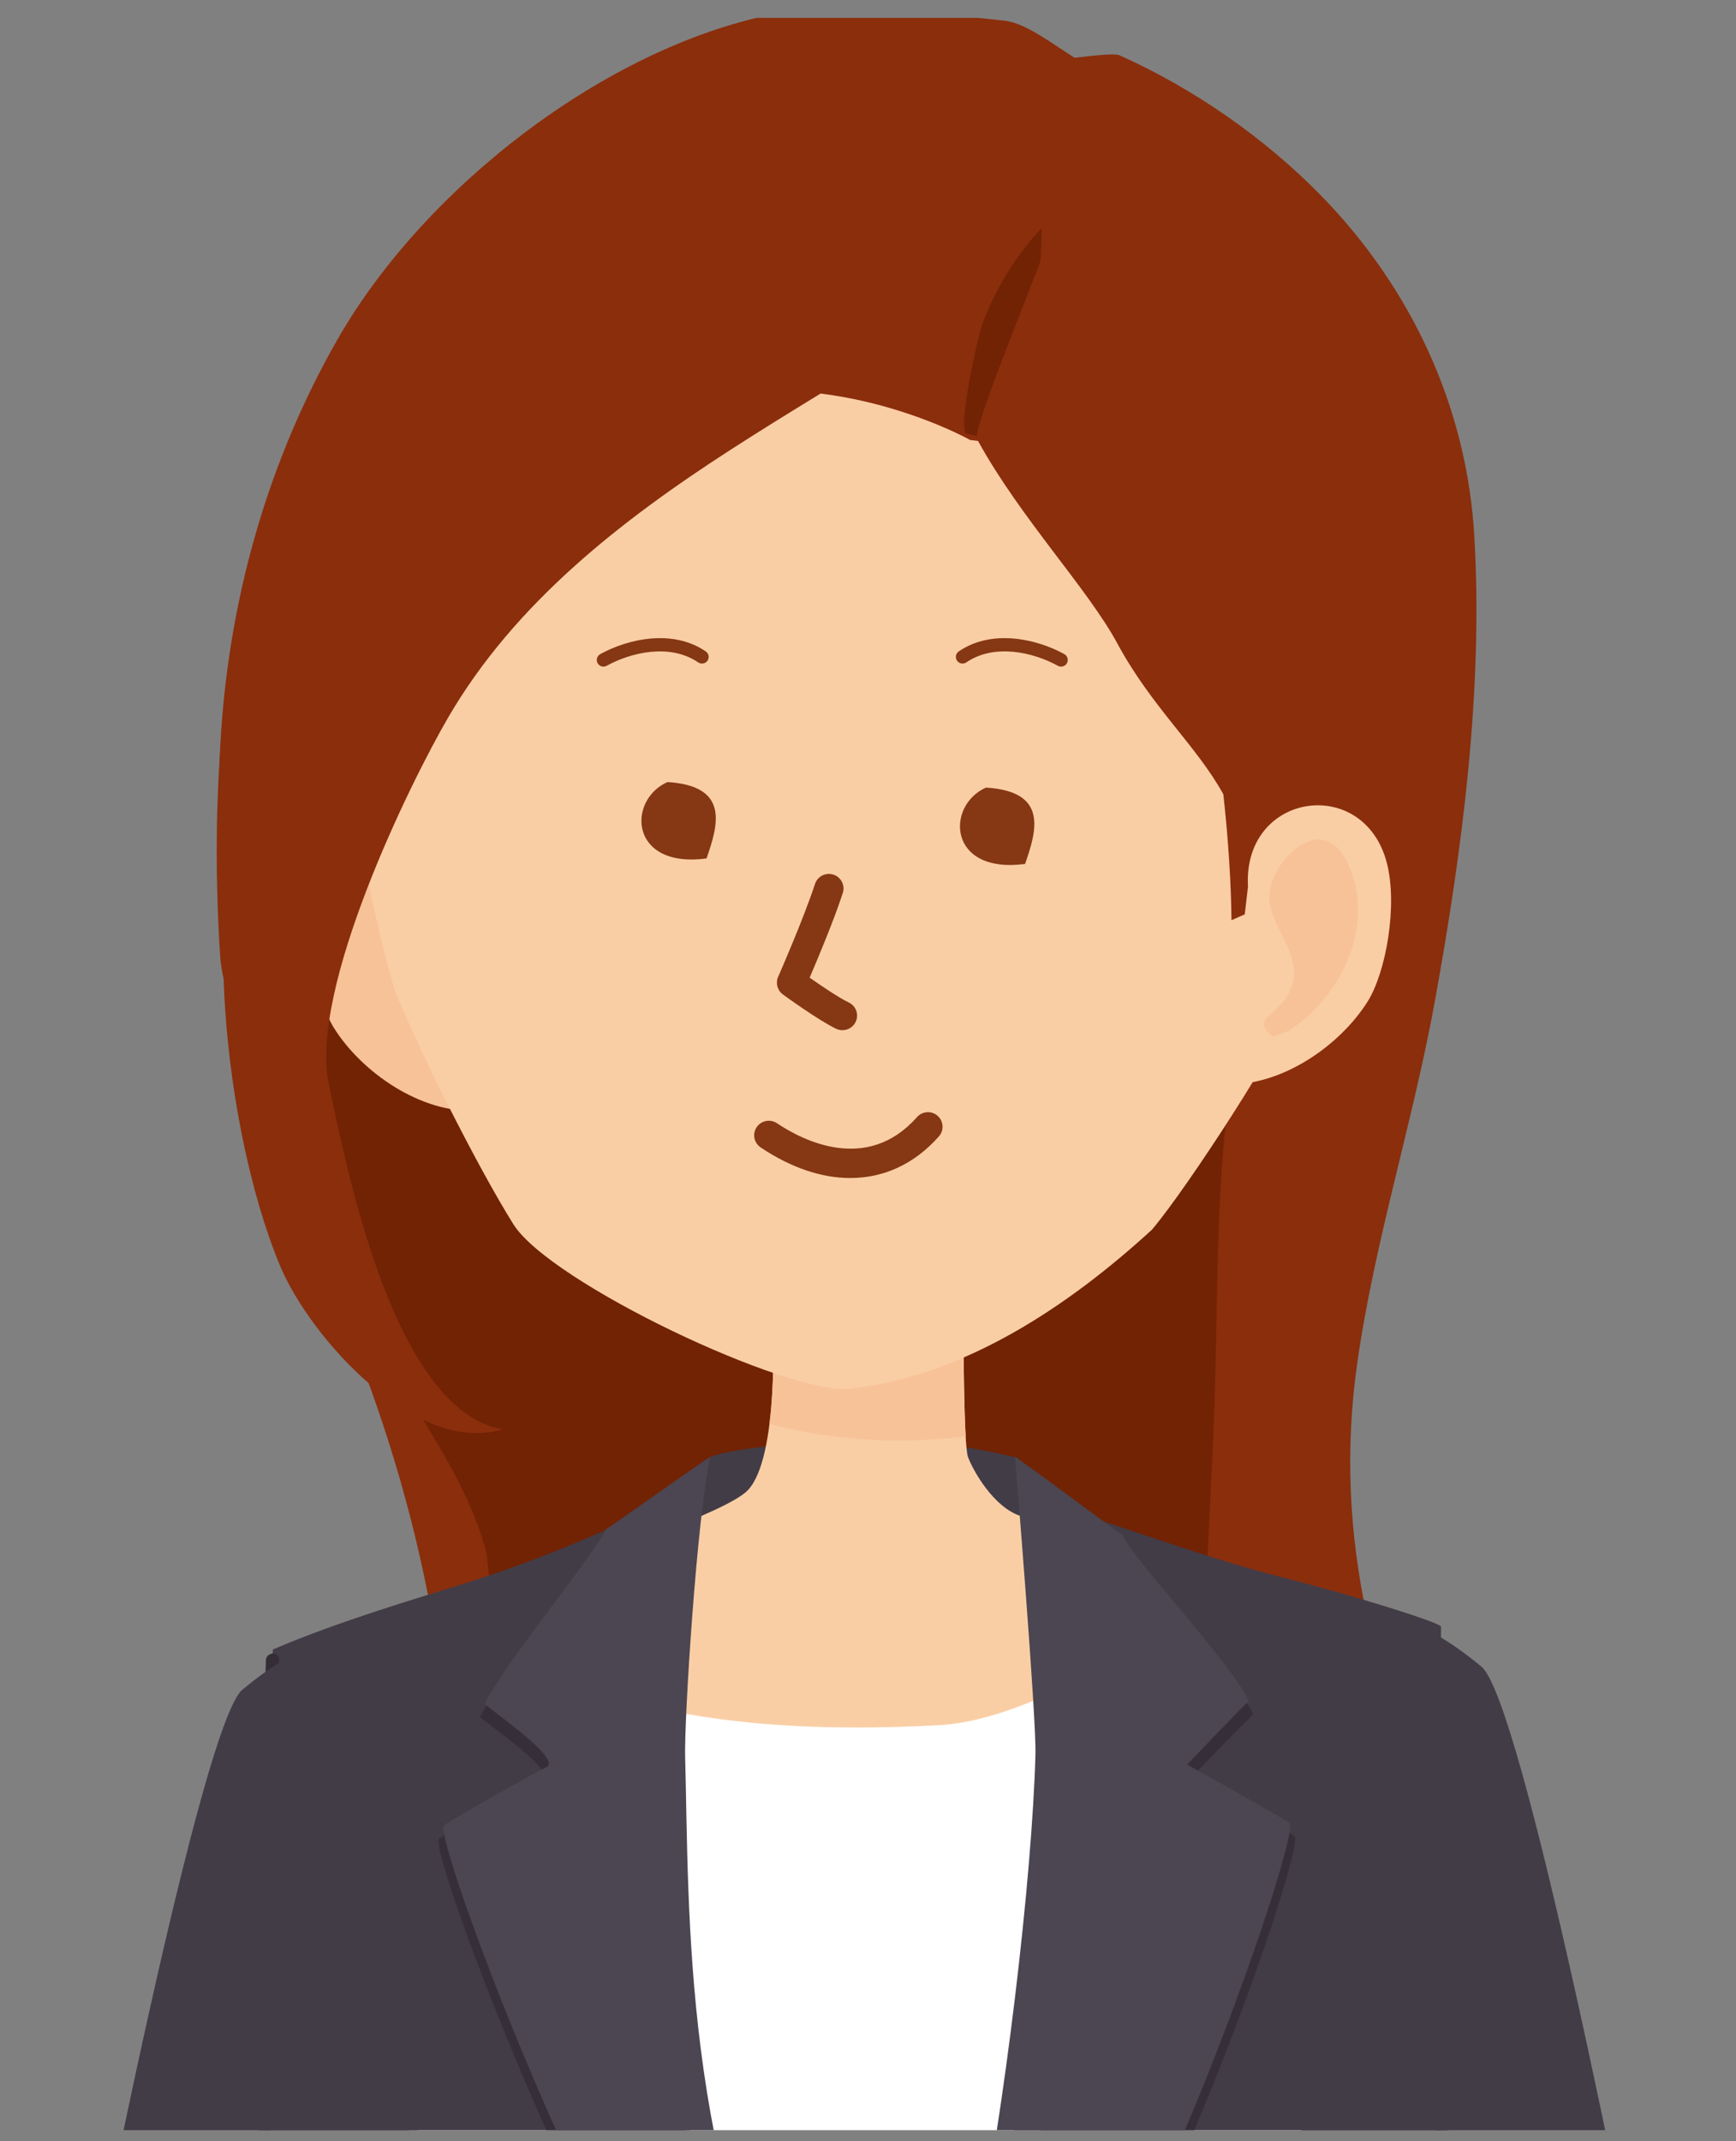 <svg viewBox="0 0 60 74" fill="none" xmlns="http://www.w3.org/2000/svg">
<rect x="0" y="0" width="60" height="74" fill="#808080" stroke="none"/>
<g clip-path="url(#clip0_1079_11007)">
<path d="M47.246 55.867C46.627 52.991 46.486 50.086 46.91 47.107C47.513 42.868 48.836 38.779 49.597 34.572C50.544 29.35 51.265 23.851 50.956 18.535C50.7 14.068 48.774 9.945 45.651 6.752C43.686 4.746 41.256 3.062 38.694 1.911C38.53 1.838 37.847 1.914 37.139 1.997C36.344 1.493 35.453 0.804 34.731 0.717C33.77 0.598 28.679 0.095 26.685 0.499C20.912 1.668 14.67 6.479 11.67 11.722C6.903 20.053 6.412 30.267 9.549 39.247C10.328 41.479 11.116 43.729 12.014 45.919C13.107 48.583 14.239 52.013 14.933 55.867H47.246H47.246Z" fill="#8B2E0C"/>
<path d="M16.791 53.573C16.851 53.794 16.931 54.743 17.003 55.868H41.627C41.738 53.785 41.838 51.702 41.933 49.619C42.149 44.903 41.902 40.202 42.859 35.549C43.017 34.778 44.936 25.559 44.539 25.526C37.373 24.95 9.704 25.931 9.704 25.931C9.704 25.931 9.704 38.3 12.418 45.022C13.62 47.998 15.93 50.45 16.791 53.573Z" fill="#712304"/>
<path d="M12.261 26.658C12.206 26.608 12.159 26.553 12.109 26.501L12.166 26.65C12.197 26.654 12.228 26.656 12.261 26.658Z" fill="#723F26"/>
<path d="M37.136 53.751C37.136 53.751 35.684 50.496 35.084 50.359C33.37 49.964 32.072 49.784 29.985 49.784C28.306 49.784 25.292 50.026 24.545 50.359C23.507 50.82 22.2 54.194 22.2 54.194L37.136 53.751Z" fill="#423C47"/>
<path d="M35.294 52.399C34.328 52.101 33.607 50.775 33.454 50.346C33.303 49.921 33.3 45.96 33.3 45.96L26.709 45.767C26.709 45.767 26.936 50.375 25.842 51.506C25.075 52.302 20.305 53.821 20.249 54.031C20.637 54.503 20.592 62.769 20.592 62.769L38.385 62.973C39.169 62.879 38.972 54.711 39.428 54.031C39.382 53.972 36.164 52.669 35.294 52.4V52.399Z" fill="#FACEA5"/>
<path d="M33.377 49.651C33.303 48.396 33.301 45.96 33.301 45.96L26.709 45.767C26.709 45.767 26.799 47.579 26.595 49.21C28.809 49.8 31.057 49.912 33.377 49.651Z" fill="#F8C298"/>
<path d="M15.682 31.563C15.868 28.303 11.693 27.688 10.889 30.722C10.497 32.206 10.915 34.525 11.544 35.528C12.506 37.064 14.551 38.485 16.477 38.388L15.682 31.563Z" fill="#F8C298"/>
<path d="M44.133 18.07C42.27 14.8 40.595 13.46 38.159 10.456C38.159 10.456 18.687 10.412 14.868 11.659L11.931 26.559C11.931 26.559 13.091 32.61 13.669 34.272C14.426 36.186 16.476 40.283 17.742 42.307C19.008 44.331 27.248 48.224 29.377 47.992C33.332 47.558 36.943 45.128 39.813 42.498C41.1 40.977 44.384 35.862 44.573 35.013L46.922 23.82C46.098 21.854 45.192 19.925 44.133 18.07Z" fill="#FACEA5"/>
<path fill-rule="evenodd" clip-rule="evenodd" d="M23.067 27.028C21.671 27.65 21.743 30.024 24.42 29.668C24.809 28.539 25.247 27.16 23.067 27.028Z" fill="#853813"/>
<path fill-rule="evenodd" clip-rule="evenodd" d="M34.076 27.219C32.681 27.842 32.753 30.214 35.429 29.858C35.819 28.73 36.256 27.35 34.076 27.219Z" fill="#853813"/>
<path d="M36.673 23.038C36.636 23.038 36.597 23.028 36.562 23.009C35.709 22.54 34.368 22.23 33.398 22.892C33.294 22.964 33.149 22.938 33.077 22.833C33.004 22.728 33.031 22.585 33.136 22.513C34.28 21.731 35.816 22.074 36.785 22.605C36.897 22.667 36.938 22.807 36.876 22.919C36.834 22.995 36.755 23.038 36.673 23.038H36.673Z" fill="#853813"/>
<path d="M20.857 23.038C20.776 23.038 20.697 22.995 20.655 22.919C20.593 22.808 20.634 22.668 20.746 22.606C21.713 22.074 23.249 21.731 24.393 22.513C24.498 22.585 24.526 22.729 24.453 22.833C24.381 22.938 24.236 22.964 24.131 22.893C23.161 22.23 21.821 22.541 20.969 23.009C20.933 23.029 20.895 23.038 20.857 23.038Z" fill="#853813"/>
<path d="M29.117 35.604C29.045 35.604 28.971 35.588 28.9 35.555C28.292 35.266 27.108 34.404 27.058 34.368C26.867 34.228 26.799 33.975 26.894 33.759C26.903 33.739 27.776 31.751 28.167 30.551C28.253 30.287 28.537 30.14 28.804 30.227C29.07 30.312 29.216 30.596 29.129 30.861C28.825 31.798 28.261 33.141 27.983 33.788C28.399 34.08 29.008 34.49 29.335 34.645C29.587 34.765 29.694 35.065 29.574 35.316C29.487 35.498 29.306 35.603 29.117 35.603L29.117 35.604Z" fill="#853813"/>
<path d="M29.388 40.712C28.401 40.712 27.344 40.361 26.29 39.655C26.058 39.499 25.996 39.186 26.152 38.955C26.308 38.724 26.623 38.663 26.855 38.819C27.732 39.407 29.961 40.564 31.692 38.608C31.877 38.398 32.197 38.378 32.406 38.562C32.615 38.746 32.636 39.065 32.451 39.273C31.605 40.23 30.545 40.712 29.388 40.712Z" fill="#853813"/>
<path d="M46.122 13.592C44.289 9.713 41.179 6.978 37.486 5.4C37.508 5.125 37.498 4.878 37.434 4.692C35.507 3.844 33.469 3.315 31.451 3.193C28.856 3.035 26.301 3.607 23.905 4.665C21.515 5.493 19.332 6.852 17.226 8.354C14.577 10.244 12.014 12.483 10.027 15.111C7.737 20.716 7.22 26.886 7.607 33.015C7.623 33.288 7.671 33.563 7.73 33.838C7.855 37.559 8.664 41.321 9.684 43.756C10.715 46.22 14.372 50.311 17.368 49.398C13.632 48.73 12.016 40.551 11.366 37.474C10.672 34.188 14.168 27.061 15.499 24.78C17.799 20.84 21.465 17.985 25.274 15.529C26.294 14.87 27.328 14.234 28.363 13.6C28.922 13.673 29.455 13.771 29.946 13.887C32.107 14.399 33.534 15.208 33.534 15.208C33.534 15.208 33.636 15.217 33.802 15.238C35.269 17.906 37.598 20.348 38.616 22.235C39.81 24.445 41.355 25.769 42.281 27.45C42.459 29.049 42.55 30.575 42.563 31.801C42.861 31.677 44.338 31.005 45.562 30.459C46.659 28.346 47.078 25.712 47.307 23.507C47.658 20.149 47.598 16.713 46.123 13.592L46.122 13.592Z" fill="#8B2E0C"/>
<path d="M33.827 11.651C33.573 12.674 33.12 14.943 33.425 14.995C33.544 15.015 33.665 15.041 33.782 15.071C33.629 15.03 34.758 12.117 34.838 11.912C35.115 11.191 35.4 10.472 35.677 9.751C35.765 9.515 35.888 9.269 35.951 9.024C36 8.843 35.992 7.896 36.007 7.875C35.12 8.819 34.4 9.987 33.952 11.2C33.926 11.271 33.881 11.433 33.827 11.651Z" fill="#712304"/>
<path d="M43.133 30.643C42.947 27.383 47.122 26.768 47.927 29.802C48.319 31.286 47.9 33.605 47.271 34.608C46.309 36.144 44.265 37.565 42.338 37.468L43.133 30.643Z" fill="#FACEA5"/>
<path d="M45.165 29.102C44.544 29.368 43.802 30.271 43.874 31.105C43.955 32.026 44.733 32.707 44.722 33.665C44.718 34.102 44.471 34.507 44.202 34.771C44.086 34.884 43.97 34.997 43.854 35.11C43.586 35.298 43.625 35.535 43.973 35.826C44.203 35.761 44.44 35.692 44.648 35.553C45.855 34.739 46.954 33.17 46.941 31.396C46.935 30.318 46.342 28.592 45.165 29.102L45.165 29.102Z" fill="#F8C298"/>
<path d="M46.82 88.678C45.248 75.58 43.492 61.536 42.642 55.17C39.637 56.689 35.606 59.459 32.441 59.623C26.377 59.936 21.017 59.394 15.793 56.363C15.459 61.17 13.982 75.344 12.547 88.679H46.82V88.678Z" fill="white"/>
<path d="M46.941 93.315C46.941 93.315 49.675 81.19 49.735 75.659C50.274 66.803 49.757 60.364 49.806 56.22C49.808 56.079 46.687 55.111 44.396 54.534C41.078 53.699 37.606 52.271 35.978 51.977C35.758 53.58 36.79 64.274 36.586 67.328C36.41 69.959 36.222 74.04 34.992 77.895C33.285 83.24 30.369 88.485 30.369 88.485C30.369 88.485 27.366 83.921 25.353 79.005C23.675 74.909 23.004 70.333 22.803 67.328C22.599 64.274 23.632 53.58 23.412 51.977C21.938 52.243 20.249 53.413 15.967 54.752C14.504 55.209 11.69 56.034 9.43 57.006C9.331 61.221 8.682 65.94 9.205 75.228C9.101 79.219 11.077 93.315 11.077 93.315L9.926 100.054L5.543 123.511C5.543 123.511 7.812 124.968 11.688 126.021C17.047 127.477 24.614 128.555 25.85 127.479C27.316 126.202 28.665 119.868 29.476 115.249C30.394 119.338 31.046 124.868 33.031 126.615C34.933 128.289 41.711 127.319 46.638 125.995C49.711 125.17 52.961 123.942 52.961 123.942L46.941 93.315Z" fill="#423C47"/>
<path d="M10.402 88.439C10.289 88.439 10.191 88.355 10.177 88.24C9.595 83.629 8.915 77.628 8.977 75.222C8.593 68.418 8.84 64.057 9.038 60.553C9.102 59.431 9.162 58.373 9.192 57.364C9.196 57.239 9.305 57.156 9.427 57.145C9.552 57.149 9.651 57.253 9.647 57.378C9.616 58.392 9.556 59.454 9.492 60.578C9.295 64.071 9.049 68.418 9.431 75.215C9.37 77.611 10.048 83.588 10.628 88.184C10.643 88.308 10.555 88.421 10.43 88.437C10.421 88.438 10.411 88.439 10.402 88.439Z" fill="#342D36"/>
<path d="M47.771 89.605C47.756 89.605 47.741 89.604 47.726 89.601C47.602 89.577 47.523 89.457 47.548 89.334C48.779 83.197 49.446 77.961 49.648 72.855C49.785 69.376 49.717 65.842 49.651 62.425C49.617 60.646 49.582 58.808 49.576 56.996C49.575 56.871 49.677 56.769 49.802 56.769H49.803C49.928 56.769 50.03 56.869 50.031 56.994C50.037 58.802 50.072 60.639 50.106 62.416C50.172 65.84 50.24 69.38 50.103 72.873C49.9 78.003 49.23 83.262 47.994 89.423C47.972 89.531 47.877 89.605 47.771 89.605Z" fill="#342D36"/>
<path d="M63.94 107.692C62.898 103.47 61.554 98.065 60.904 95.875C59.542 91.281 57.978 86.352 57.548 84.048C56.263 77.169 52.589 58.748 51.203 57.599C49.912 56.53 49.164 56.265 49.164 56.265L44.198 76.822C44.198 76.822 47.763 91.15 50.477 100.251C51.086 102.296 53.618 107.013 55.198 110.805C56.529 110.645 62.259 108.733 63.94 107.692L63.94 107.692Z" fill="#423C47"/>
<path d="M-4.357 108.484C-3.315 104.262 -1.971 98.857 -1.321 96.667C0.041 92.073 1.605 87.144 2.035 84.84C3.32 77.961 6.994 59.54 8.381 58.391C9.671 57.322 10.419 57.057 10.419 57.057L15.385 77.614C15.385 77.614 11.82 91.942 9.106 101.043C8.497 103.088 5.965 107.805 4.385 111.597C3.055 111.437 -2.676 109.525 -4.357 108.484L-4.357 108.484Z" fill="#423C47"/>
<path d="M30.599 87.982C30.599 87.982 27.411 83.312 26.953 82.482C22.566 74.527 23.286 66.409 23.139 61.193C23.103 59.899 23.548 52.929 24.014 50.817C23.736 50.959 21.076 53.171 20.829 53.313C20.416 54.213 17.367 57.828 16.593 59.341C16.981 59.688 19.31 61.268 18.751 61.531C18.352 61.719 15.953 63.056 15.178 63.533C14.722 63.813 20.558 79.224 24.235 82.998C24.574 83.31 30.169 89.366 30.169 89.366L30.599 87.982V87.982Z" fill="#362F39"/>
<path d="M30.402 87.835C30.402 87.835 31.663 85.895 32.079 85.044C33.037 83.082 33.65 81.132 34.089 79.002C35.269 73.268 36.197 65.327 36.315 61.105C36.352 59.806 35.165 51.138 35.143 50.817C35.422 50.959 38.641 53.358 38.889 53.5C39.302 54.405 42.546 57.726 43.321 59.245C42.932 59.594 41.161 61.444 41.161 61.444C41.161 61.444 43.961 62.975 44.737 63.455C45.194 63.736 39.807 79.188 36.128 82.978C35.438 83.617 30.238 89.134 30.238 89.134L30.402 87.835Z" fill="#362F39"/>
<path d="M30.599 87.983C30.599 87.983 28.36 83.772 27.907 82.942C23.568 74.987 23.824 65.95 23.68 60.735C23.643 59.441 24.083 52.47 24.545 50.358C24.269 50.5 21.183 52.712 20.938 52.854C20.53 53.754 17.516 57.369 16.75 58.883C17.134 59.23 19.437 60.809 18.884 61.072C18.49 61.26 16.117 62.597 15.351 63.074C14.899 63.355 20.671 78.765 24.306 82.539C24.642 82.852 30.174 88.907 30.174 88.907L30.599 87.983Z" fill="#4B4651"/>
<path d="M29.939 88.294C29.939 88.294 31.191 85.435 31.601 84.584C32.547 82.622 33.154 80.672 33.587 78.543C34.754 72.808 35.67 64.867 35.787 60.645C35.823 59.346 35.106 50.678 35.084 50.357C35.36 50.5 38.541 52.898 38.786 53.04C39.194 53.945 42.399 57.266 43.165 58.786C42.782 59.134 41.031 60.985 41.031 60.985C41.031 60.985 43.798 62.515 44.565 62.996C45.016 63.277 39.693 78.728 36.058 82.519C35.376 83.157 30.238 88.674 30.238 88.674L29.939 88.294V88.294Z" fill="#4B4651"/>
</g>
<defs>
<clipPath id="clip0_1079_11007">
<rect width="60" height="73" fill="white" transform="translate(0 0.617)"/>
</clipPath>
</defs>
</svg>
